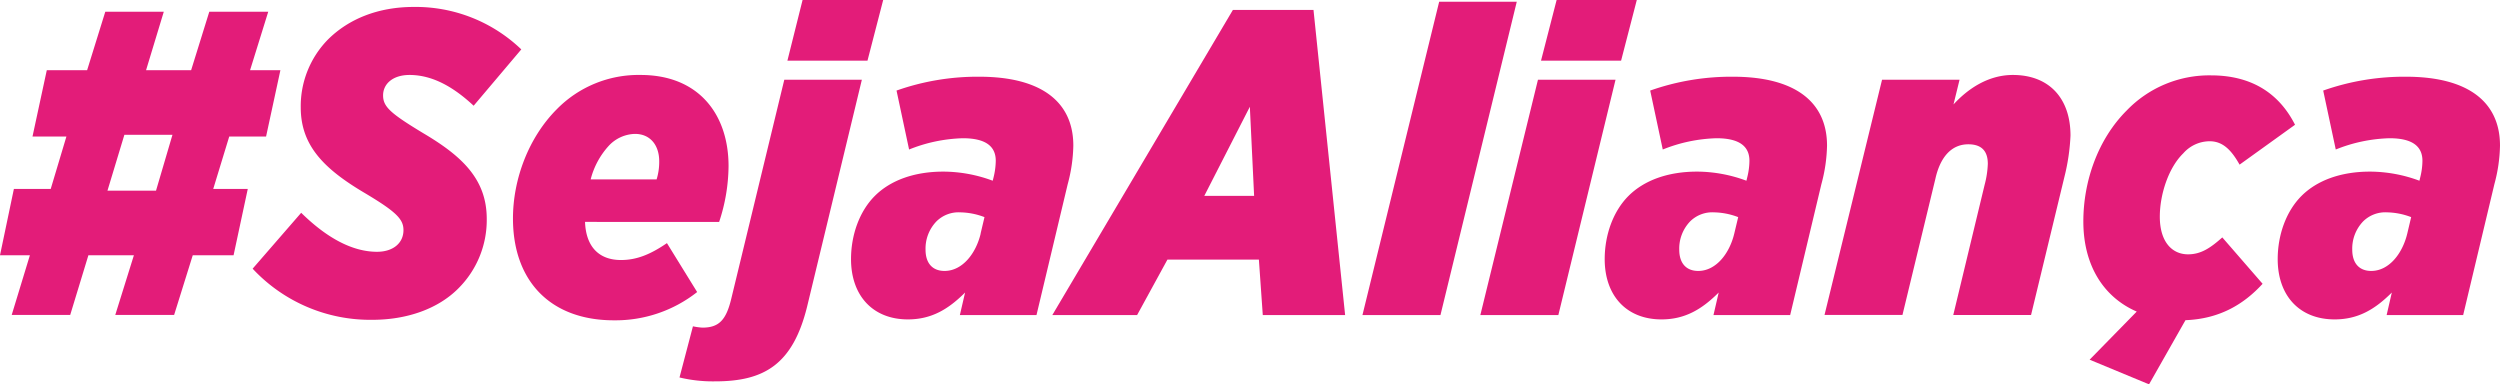 <svg xmlns="http://www.w3.org/2000/svg" viewBox="0 0 796.1 122.41"><defs><style>.a{fill:#e31c79;}</style></defs><path class="a" d="M9.52,81.28H0L4.42,60.17H16.15l5-16.7H10.35L14.9,22.36H27.74L33.53,3.73H52.16L46.51,22.36H60.86L66.65,3.73H85.42L79.63,22.36h9.66L84.73,43.47H73l-5.1,16.7h11L74.38,81.28h-13l-5.93,19H36.71l5.93-19H28.15l-5.79,19H3.73ZM49.68,60.72l5.24-17.8H39.61l-5.39,17.8Z"/><path class="a" d="M80.45,85.56l15.46-17.8c8.28,8.14,16.42,12.42,24.15,12.42,5.1,0,8.42-2.76,8.42-6.9,0-3.45-2.21-5.8-12.42-11.87C103,53.68,95.77,46.23,95.77,34.22a30.3,30.3,0,0,1,8.69-21.66C111,6.07,120.33,2.21,131.79,2.21A48.6,48.6,0,0,1,166,15.73L150.83,33.67c-6.07-5.66-12.83-9.8-20.42-9.8-5.38,0-8.42,2.9-8.42,6.49s2.21,5.66,12.7,12C146.83,49.54,155,56.86,155,69.69a30.72,30.72,0,0,1-9.11,22.22c-6.34,6.35-16.14,9.93-27.32,9.93A51.18,51.18,0,0,1,80.45,85.56Z"/><path class="a" d="M186.3,70.66c.27,7.72,4.27,12.14,11.45,12.14,5,0,9.38-1.79,14.63-5.38L222,93a42,42,0,0,1-26.5,9c-20.28,0-32.15-12.56-32.15-32.43,0-12.56,5-25.8,13.94-34.77A36.44,36.44,0,0,1,204,23.87c18.63,0,28,12.7,28,29a57.42,57.42,0,0,1-3,17.81Zm1.79-13.53h21a18.84,18.84,0,0,0,.83-5.79c0-5-2.77-8.7-7.73-8.7a11.76,11.76,0,0,0-8.28,3.73A25,25,0,0,0,188.09,57.13Z"/><path class="a" d="M216.38,120.2l4.28-16.29a19.77,19.77,0,0,0,3,.42c5.25,0,7.59-2.35,9.25-9.39l16.84-69.55h24.7L257,97.7c-4.55,18.36-13.66,23.74-29.25,23.74A45.67,45.67,0,0,1,216.38,120.2ZM255.57,0h25.67l-5,19.32H250.74Z"/><path class="a" d="M271,82.52c0-7.59,2.62-15.18,7.59-20.14s12.55-7.73,21.8-7.73a45.3,45.3,0,0,1,15.73,2.9l.28-1.11a23,23,0,0,0,.69-5.24c0-4.28-2.76-7.18-10.49-7.18a49.16,49.16,0,0,0-17.11,3.59l-4-18.77a77.52,77.52,0,0,1,26.35-4.41c19.74,0,29.95,8,29.95,21.94A50.07,50.07,0,0,1,340,58.65l-9.94,41.68H305.66l1.66-7.18c-5.38,5.38-10.76,8.56-18.22,8.56C277.93,101.71,271,94.12,271,82.52Zm41.26-8.14,1.24-5.24a22.62,22.62,0,0,0-7.73-1.52,10,10,0,0,0-7.59,2.9,12.5,12.5,0,0,0-3.45,9c0,4.14,2.07,6.76,6.07,6.76C306.49,86.25,310.77,80.73,312.29,74.38Z"/><path class="a" d="M392.6,3.17h25.67l10.07,97.16H402.12l-1.24-17.67H371.76l-9.66,17.67h-27Zm6.76,59.21L398,34,383.49,62.38Z"/><path class="a" d="M458.29.55H483L458.7,100.33H433.86Z"/><path class="a" d="M489.75,25.39h24.7l-18.21,74.94H471.4ZM495.69,0h25.53l-5,19.32H490.72Z"/><path class="a" d="M511,82.52c0-7.59,2.62-15.18,7.59-20.14s12.56-7.73,21.81-7.73a45.38,45.38,0,0,1,15.73,2.9l.27-1.11a22.44,22.44,0,0,0,.69-5.24c0-4.28-2.76-7.18-10.49-7.18a49.25,49.25,0,0,0-17.11,3.59l-4-18.77a77.53,77.53,0,0,1,26.36-4.41c19.73,0,29.95,8,29.95,21.94A50.11,50.11,0,0,1,580,58.65l-9.94,41.68H545.64l1.66-7.18c-5.39,5.38-10.77,8.56-18.22,8.56C517.9,101.71,511,94.12,511,82.52Zm41.26-8.14,1.25-5.24a22.62,22.62,0,0,0-7.73-1.52,10,10,0,0,0-7.59,2.9,12.5,12.5,0,0,0-3.45,9c0,4.14,2.07,6.76,6.07,6.76C546.47,86.25,550.74,80.73,552.26,74.38Z"/><path class="a" d="M599.32,25.39H624l-1.93,7.87c4.42-4.83,10.9-9.39,18.9-9.39,11.46,0,18.36,7.32,18.36,19.32a65.54,65.54,0,0,1-1.93,13.11l-10.63,44H622L632,58.79a29.64,29.64,0,0,0,1-6.63c0-4-1.93-6.21-6.21-6.21-5.52,0-9,4.28-10.49,11l-10.48,43.34H581Z"/><path class="a" d="M665.42,114.54l15-15.32c-10.49-4.55-17-14.63-17-28.7,0-12.7,4.55-26.08,13.8-35.33A36.52,36.52,0,0,1,704.06,24c13.8,0,22.08,6.49,26.77,15.73l-17.66,12.7c-2.62-4.69-5.38-7.45-9.52-7.45a11.24,11.24,0,0,0-8.42,3.86c-4.7,4.56-7.46,13.11-7.46,20.15,0,8,3.87,12,9,12,4.14,0,7.17-2.07,10.9-5.39l12.83,14.77c-5.93,6.49-13.66,11.18-24.56,11.59l-11.6,20.43Z"/><path class="a" d="M725.31,82.52c0-7.59,2.62-15.18,7.59-20.14s12.56-7.73,21.8-7.73a45.4,45.4,0,0,1,15.74,2.9l.27-1.11a22.44,22.44,0,0,0,.69-5.24c0-4.28-2.76-7.18-10.49-7.18a49.2,49.2,0,0,0-17.11,3.59l-4-18.77a77.53,77.53,0,0,1,26.36-4.41c19.73,0,29.94,8,29.94,21.94a50.07,50.07,0,0,1-1.79,12.28l-9.94,41.68H760l1.65-7.18c-5.38,5.38-10.76,8.56-18.21,8.56C732.21,101.71,725.31,94.12,725.31,82.52Zm41.26-8.14,1.24-5.24a22.56,22.56,0,0,0-7.72-1.52,10,10,0,0,0-7.59,2.9,12.5,12.5,0,0,0-3.45,9c0,4.14,2.07,6.76,6.07,6.76C760.78,86.25,765.05,80.73,766.57,74.38Z"/></svg>
